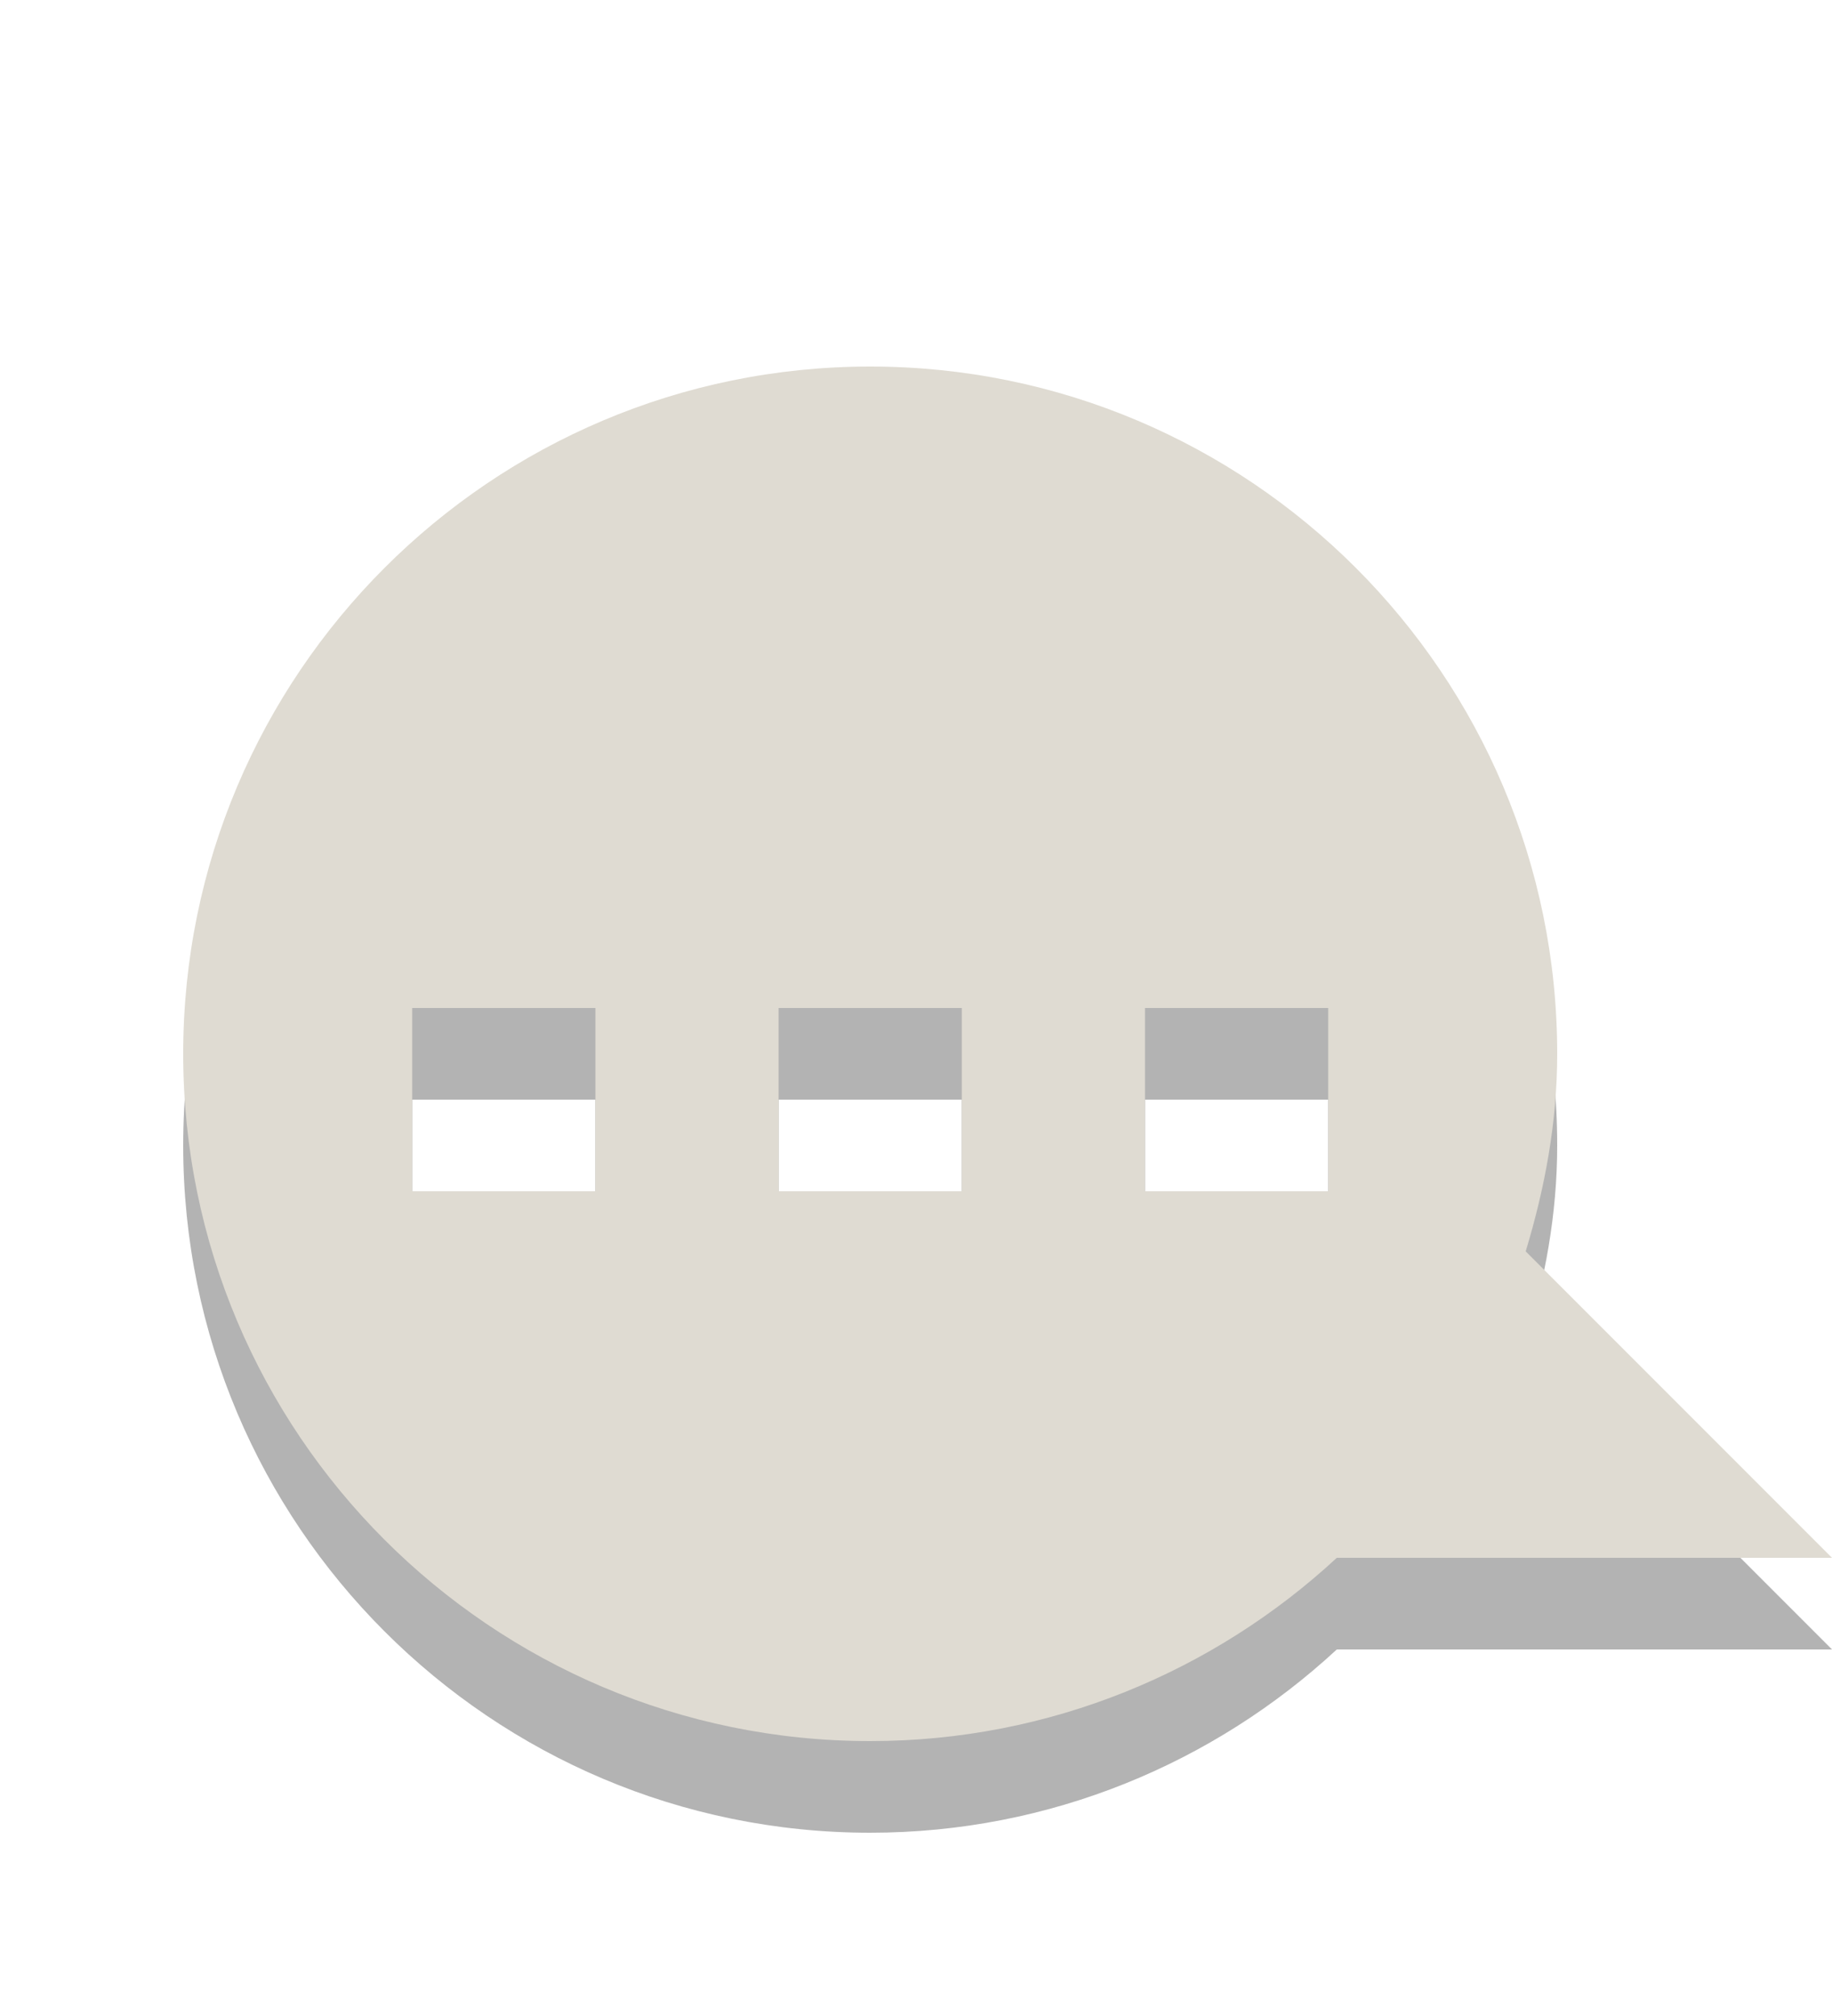 <?xml version="1.0" encoding="UTF-8"?>
<!-- Created with Inkscape (http://www.inkscape.org/) -->
<svg id="svg2816" width="20" height="22" version="1.0" xmlns="http://www.w3.org/2000/svg" xmlns:cc="http://creativecommons.org/ns#" xmlns:dc="http://purl.org/dc/elements/1.1/" xmlns:rdf="http://www.w3.org/1999/02/22-rdf-syntax-ns#">
 <path id="path2396-2" d="m9.5 5c-4.14 0-7.5 3.36-7.5 7.5 0 4.14 3.36 7.5 7.5 7.5 1.965 0 3.756-0.762 5.094-2h5.406l-3.344-3.344c0.208-0.688 0.344-1.401 0.344-2.156 0-4.14-3.36-7.5-7.5-7.5zm-5 7h2v2h-2v-2zm4 0h2v2h-2v-2zm4 0h2v2h-2v-2z" style="fill-rule:evenodd;opacity:.3"/>
 <path id="path2396" d="m9.5 4c-4.14 0-7.5 3.36-7.5 7.5 0 4.14 3.36 7.5 7.5 7.5 1.965 0 3.756-0.762 5.094-2h5.406l-3.344-3.344c0.208-0.688 0.344-1.401 0.344-2.156 0-4.14-3.36-7.5-7.5-7.5zm-5 7h2v2h-2v-2zm4 0h2v2h-2v-2zm4 0h2v2h-2v-2z" style="fill-rule:evenodd;fill:#dfdbd2"/>
</svg>
